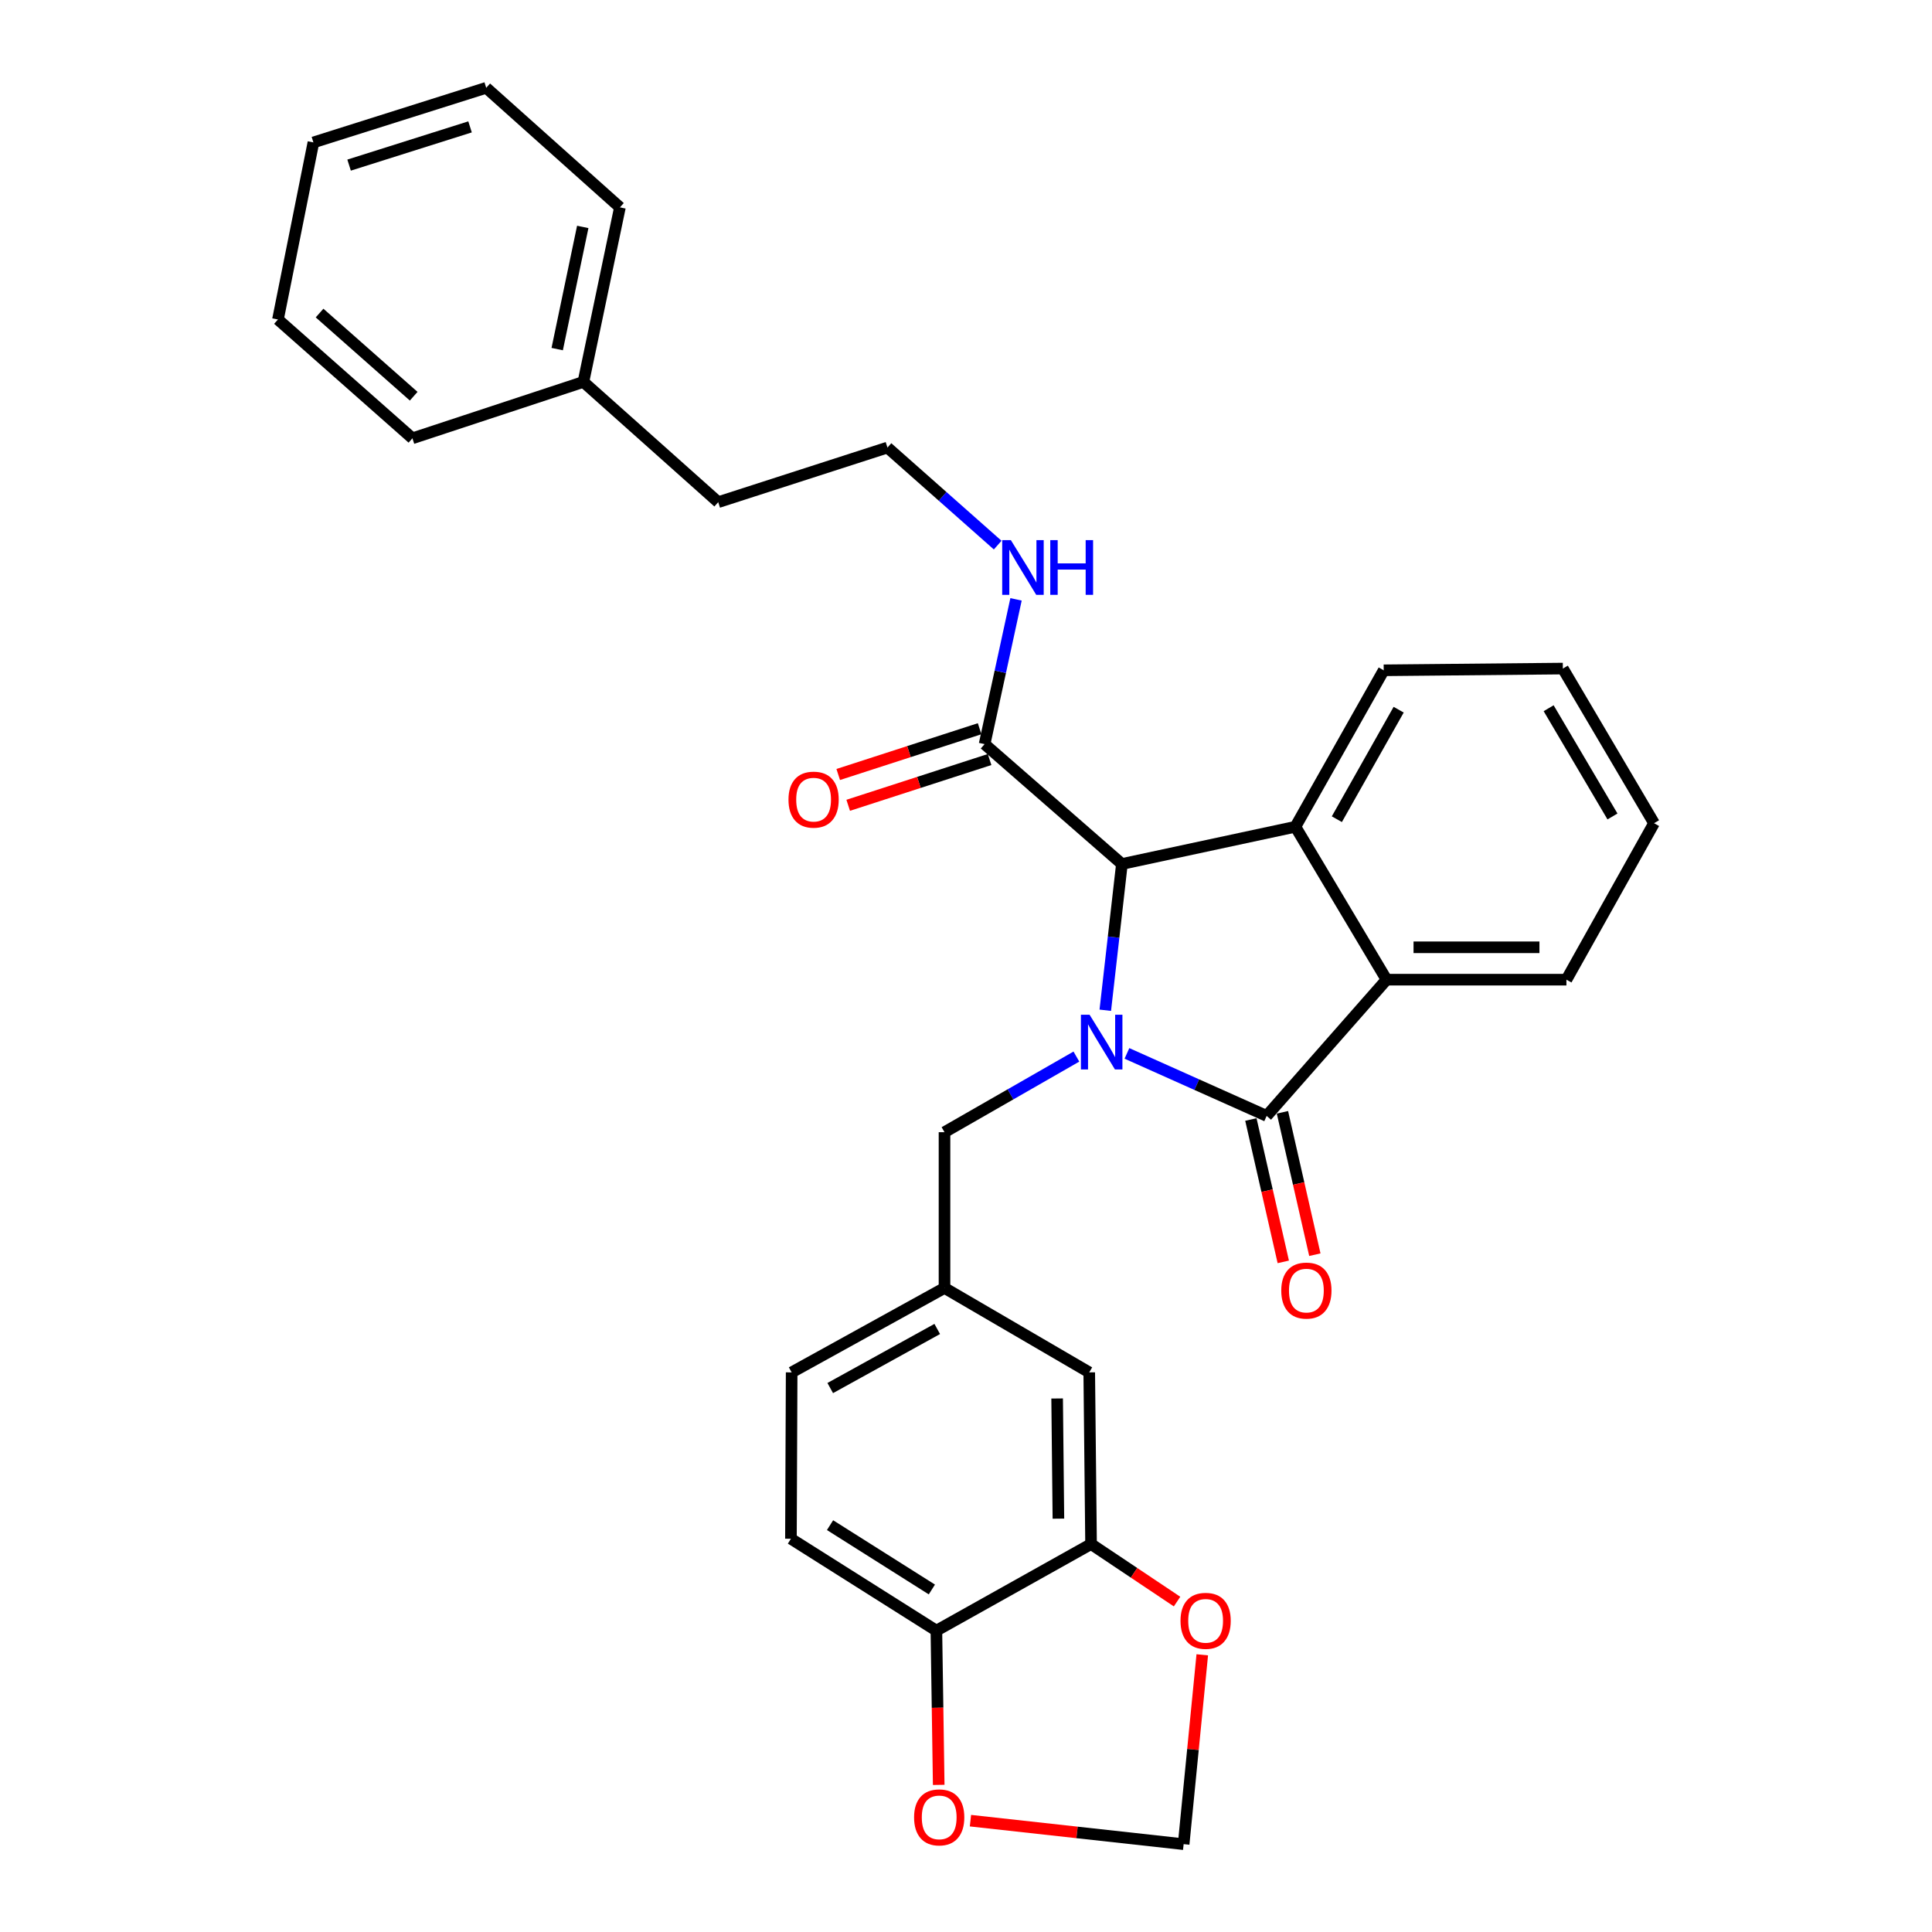 <?xml version='1.0' encoding='iso-8859-1'?>
<svg version='1.1' baseProfile='full'
              xmlns='http://www.w3.org/2000/svg'
                      xmlns:rdkit='http://www.rdkit.org/xml'
                      xmlns:xlink='http://www.w3.org/1999/xlink'
                  xml:space='preserve'
width='1000px' height='1000px' viewBox='0 0 1000 1000'>
<!-- END OF HEADER -->
<rect style='opacity:1.0;fill:#FFFFFF;stroke:none' width='1000' height='1000' x='0' y='0'> </rect>
<path class='bond-0' d='M 583.301,545.236 L 619.461,561.411' style='fill:none;fill-rule:evenodd;stroke:#0000FF;stroke-width:6px;stroke-linecap:butt;stroke-linejoin:miter;stroke-opacity:1' />
<path class='bond-0' d='M 619.461,561.411 L 655.621,577.587' style='fill:none;fill-rule:evenodd;stroke:#000000;stroke-width:6px;stroke-linecap:butt;stroke-linejoin:miter;stroke-opacity:1' />
<path class='bond-1' d='M 572.095,522.905 L 576.396,485.052' style='fill:none;fill-rule:evenodd;stroke:#0000FF;stroke-width:6px;stroke-linecap:butt;stroke-linejoin:miter;stroke-opacity:1' />
<path class='bond-1' d='M 576.396,485.052 L 580.697,447.198' style='fill:none;fill-rule:evenodd;stroke:#000000;stroke-width:6px;stroke-linecap:butt;stroke-linejoin:miter;stroke-opacity:1' />
<path class='bond-5' d='M 557.138,546.886 L 523.006,566.454' style='fill:none;fill-rule:evenodd;stroke:#0000FF;stroke-width:6px;stroke-linecap:butt;stroke-linejoin:miter;stroke-opacity:1' />
<path class='bond-5' d='M 523.006,566.454 L 488.874,586.023' style='fill:none;fill-rule:evenodd;stroke:#000000;stroke-width:6px;stroke-linecap:butt;stroke-linejoin:miter;stroke-opacity:1' />
<path class='bond-3' d='M 655.621,577.587 L 717.678,507.076' style='fill:none;fill-rule:evenodd;stroke:#000000;stroke-width:6px;stroke-linecap:butt;stroke-linejoin:miter;stroke-opacity:1' />
<path class='bond-7' d='M 647.45,579.447 L 655.837,616.295' style='fill:none;fill-rule:evenodd;stroke:#000000;stroke-width:6px;stroke-linecap:butt;stroke-linejoin:miter;stroke-opacity:1' />
<path class='bond-7' d='M 655.837,616.295 L 664.223,653.144' style='fill:none;fill-rule:evenodd;stroke:#FF0000;stroke-width:6px;stroke-linecap:butt;stroke-linejoin:miter;stroke-opacity:1' />
<path class='bond-7' d='M 663.792,575.728 L 672.178,612.576' style='fill:none;fill-rule:evenodd;stroke:#000000;stroke-width:6px;stroke-linecap:butt;stroke-linejoin:miter;stroke-opacity:1' />
<path class='bond-7' d='M 672.178,612.576 L 680.564,649.425' style='fill:none;fill-rule:evenodd;stroke:#FF0000;stroke-width:6px;stroke-linecap:butt;stroke-linejoin:miter;stroke-opacity:1' />
<path class='bond-2' d='M 580.697,447.198 L 670.5,427.925' style='fill:none;fill-rule:evenodd;stroke:#000000;stroke-width:6px;stroke-linecap:butt;stroke-linejoin:miter;stroke-opacity:1' />
<path class='bond-4' d='M 580.697,447.198 L 509.627,385.16' style='fill:none;fill-rule:evenodd;stroke:#000000;stroke-width:6px;stroke-linecap:butt;stroke-linejoin:miter;stroke-opacity:1' />
<path class='bond-18' d='M 670.5,427.925 L 716.207,346.949' style='fill:none;fill-rule:evenodd;stroke:#000000;stroke-width:6px;stroke-linecap:butt;stroke-linejoin:miter;stroke-opacity:1' />
<path class='bond-18' d='M 691.951,424.017 L 723.946,367.333' style='fill:none;fill-rule:evenodd;stroke:#000000;stroke-width:6px;stroke-linecap:butt;stroke-linejoin:miter;stroke-opacity:1' />
<path class='bond-30' d='M 670.5,427.925 L 717.678,507.076' style='fill:none;fill-rule:evenodd;stroke:#000000;stroke-width:6px;stroke-linecap:butt;stroke-linejoin:miter;stroke-opacity:1' />
<path class='bond-19' d='M 717.678,507.076 L 810.777,507.076' style='fill:none;fill-rule:evenodd;stroke:#000000;stroke-width:6px;stroke-linecap:butt;stroke-linejoin:miter;stroke-opacity:1' />
<path class='bond-19' d='M 731.643,490.317 L 796.812,490.317' style='fill:none;fill-rule:evenodd;stroke:#000000;stroke-width:6px;stroke-linecap:butt;stroke-linejoin:miter;stroke-opacity:1' />
<path class='bond-14' d='M 507.047,377.188 L 470.455,389.032' style='fill:none;fill-rule:evenodd;stroke:#000000;stroke-width:6px;stroke-linecap:butt;stroke-linejoin:miter;stroke-opacity:1' />
<path class='bond-14' d='M 470.455,389.032 L 433.864,400.876' style='fill:none;fill-rule:evenodd;stroke:#FF0000;stroke-width:6px;stroke-linecap:butt;stroke-linejoin:miter;stroke-opacity:1' />
<path class='bond-14' d='M 512.208,393.133 L 475.617,404.977' style='fill:none;fill-rule:evenodd;stroke:#000000;stroke-width:6px;stroke-linecap:butt;stroke-linejoin:miter;stroke-opacity:1' />
<path class='bond-14' d='M 475.617,404.977 L 439.025,416.821' style='fill:none;fill-rule:evenodd;stroke:#FF0000;stroke-width:6px;stroke-linecap:butt;stroke-linejoin:miter;stroke-opacity:1' />
<path class='bond-15' d='M 509.627,385.16 L 517.762,347.694' style='fill:none;fill-rule:evenodd;stroke:#000000;stroke-width:6px;stroke-linecap:butt;stroke-linejoin:miter;stroke-opacity:1' />
<path class='bond-15' d='M 517.762,347.694 L 525.896,310.227' style='fill:none;fill-rule:evenodd;stroke:#0000FF;stroke-width:6px;stroke-linecap:butt;stroke-linejoin:miter;stroke-opacity:1' />
<path class='bond-13' d='M 488.874,586.023 L 488.874,666.645' style='fill:none;fill-rule:evenodd;stroke:#000000;stroke-width:6px;stroke-linecap:butt;stroke-linejoin:miter;stroke-opacity:1' />
<path class='bond-6' d='M 564.729,799.204 L 563.789,710.341' style='fill:none;fill-rule:evenodd;stroke:#000000;stroke-width:6px;stroke-linecap:butt;stroke-linejoin:miter;stroke-opacity:1' />
<path class='bond-6' d='M 547.829,786.052 L 547.171,723.848' style='fill:none;fill-rule:evenodd;stroke:#000000;stroke-width:6px;stroke-linecap:butt;stroke-linejoin:miter;stroke-opacity:1' />
<path class='bond-9' d='M 564.729,799.204 L 586.988,814.088' style='fill:none;fill-rule:evenodd;stroke:#000000;stroke-width:6px;stroke-linecap:butt;stroke-linejoin:miter;stroke-opacity:1' />
<path class='bond-9' d='M 586.988,814.088 L 609.246,828.973' style='fill:none;fill-rule:evenodd;stroke:#FF0000;stroke-width:6px;stroke-linecap:butt;stroke-linejoin:miter;stroke-opacity:1' />
<path class='bond-32' d='M 564.729,799.204 L 484.674,844.017' style='fill:none;fill-rule:evenodd;stroke:#000000;stroke-width:6px;stroke-linecap:butt;stroke-linejoin:miter;stroke-opacity:1' />
<path class='bond-8' d='M 484.674,844.017 L 409.387,796.448' style='fill:none;fill-rule:evenodd;stroke:#000000;stroke-width:6px;stroke-linecap:butt;stroke-linejoin:miter;stroke-opacity:1' />
<path class='bond-8' d='M 482.333,822.713 L 429.632,789.415' style='fill:none;fill-rule:evenodd;stroke:#000000;stroke-width:6px;stroke-linecap:butt;stroke-linejoin:miter;stroke-opacity:1' />
<path class='bond-10' d='M 484.674,844.017 L 485.275,883.935' style='fill:none;fill-rule:evenodd;stroke:#000000;stroke-width:6px;stroke-linecap:butt;stroke-linejoin:miter;stroke-opacity:1' />
<path class='bond-10' d='M 485.275,883.935 L 485.875,923.854' style='fill:none;fill-rule:evenodd;stroke:#FF0000;stroke-width:6px;stroke-linecap:butt;stroke-linejoin:miter;stroke-opacity:1' />
<path class='bond-11' d='M 622.292,856.525 L 617.472,905.535' style='fill:none;fill-rule:evenodd;stroke:#FF0000;stroke-width:6px;stroke-linecap:butt;stroke-linejoin:miter;stroke-opacity:1' />
<path class='bond-11' d='M 617.472,905.535 L 612.652,954.545' style='fill:none;fill-rule:evenodd;stroke:#000000;stroke-width:6px;stroke-linecap:butt;stroke-linejoin:miter;stroke-opacity:1' />
<path class='bond-33' d='M 502.309,942.374 L 557.48,948.46' style='fill:none;fill-rule:evenodd;stroke:#FF0000;stroke-width:6px;stroke-linecap:butt;stroke-linejoin:miter;stroke-opacity:1' />
<path class='bond-33' d='M 557.48,948.46 L 612.652,954.545' style='fill:none;fill-rule:evenodd;stroke:#000000;stroke-width:6px;stroke-linecap:butt;stroke-linejoin:miter;stroke-opacity:1' />
<path class='bond-12' d='M 563.789,710.341 L 488.874,666.645' style='fill:none;fill-rule:evenodd;stroke:#000000;stroke-width:6px;stroke-linecap:butt;stroke-linejoin:miter;stroke-opacity:1' />
<path class='bond-17' d='M 488.874,666.645 L 409.759,710.341' style='fill:none;fill-rule:evenodd;stroke:#000000;stroke-width:6px;stroke-linecap:butt;stroke-linejoin:miter;stroke-opacity:1' />
<path class='bond-17' d='M 485.109,687.87 L 429.729,718.457' style='fill:none;fill-rule:evenodd;stroke:#000000;stroke-width:6px;stroke-linecap:butt;stroke-linejoin:miter;stroke-opacity:1' />
<path class='bond-20' d='M 516.397,282.149 L 487.873,256.901' style='fill:none;fill-rule:evenodd;stroke:#0000FF;stroke-width:6px;stroke-linecap:butt;stroke-linejoin:miter;stroke-opacity:1' />
<path class='bond-20' d='M 487.873,256.901 L 459.349,231.653' style='fill:none;fill-rule:evenodd;stroke:#000000;stroke-width:6px;stroke-linecap:butt;stroke-linejoin:miter;stroke-opacity:1' />
<path class='bond-16' d='M 409.387,796.448 L 409.759,710.341' style='fill:none;fill-rule:evenodd;stroke:#000000;stroke-width:6px;stroke-linecap:butt;stroke-linejoin:miter;stroke-opacity:1' />
<path class='bond-25' d='M 716.207,346.949 L 808.933,346.055' style='fill:none;fill-rule:evenodd;stroke:#000000;stroke-width:6px;stroke-linecap:butt;stroke-linejoin:miter;stroke-opacity:1' />
<path class='bond-26' d='M 810.777,507.076 L 856.13,426.091' style='fill:none;fill-rule:evenodd;stroke:#000000;stroke-width:6px;stroke-linecap:butt;stroke-linejoin:miter;stroke-opacity:1' />
<path class='bond-22' d='M 459.349,231.653 L 371.753,259.92' style='fill:none;fill-rule:evenodd;stroke:#000000;stroke-width:6px;stroke-linecap:butt;stroke-linejoin:miter;stroke-opacity:1' />
<path class='bond-21' d='M 301.977,197.677 L 371.753,259.92' style='fill:none;fill-rule:evenodd;stroke:#000000;stroke-width:6px;stroke-linecap:butt;stroke-linejoin:miter;stroke-opacity:1' />
<path class='bond-23' d='M 301.977,197.677 L 320.869,107.334' style='fill:none;fill-rule:evenodd;stroke:#000000;stroke-width:6px;stroke-linecap:butt;stroke-linejoin:miter;stroke-opacity:1' />
<path class='bond-23' d='M 288.406,180.695 L 301.631,117.455' style='fill:none;fill-rule:evenodd;stroke:#000000;stroke-width:6px;stroke-linecap:butt;stroke-linejoin:miter;stroke-opacity:1' />
<path class='bond-24' d='M 301.977,197.677 L 213.468,226.867' style='fill:none;fill-rule:evenodd;stroke:#000000;stroke-width:6px;stroke-linecap:butt;stroke-linejoin:miter;stroke-opacity:1' />
<path class='bond-28' d='M 320.869,107.334 L 251.662,45.455' style='fill:none;fill-rule:evenodd;stroke:#000000;stroke-width:6px;stroke-linecap:butt;stroke-linejoin:miter;stroke-opacity:1' />
<path class='bond-27' d='M 213.468,226.867 L 143.87,165.369' style='fill:none;fill-rule:evenodd;stroke:#000000;stroke-width:6px;stroke-linecap:butt;stroke-linejoin:miter;stroke-opacity:1' />
<path class='bond-27' d='M 214.126,205.083 L 165.407,162.034' style='fill:none;fill-rule:evenodd;stroke:#000000;stroke-width:6px;stroke-linecap:butt;stroke-linejoin:miter;stroke-opacity:1' />
<path class='bond-31' d='M 808.933,346.055 L 856.13,426.091' style='fill:none;fill-rule:evenodd;stroke:#000000;stroke-width:6px;stroke-linecap:butt;stroke-linejoin:miter;stroke-opacity:1' />
<path class='bond-31' d='M 801.576,366.573 L 834.614,422.598' style='fill:none;fill-rule:evenodd;stroke:#000000;stroke-width:6px;stroke-linecap:butt;stroke-linejoin:miter;stroke-opacity:1' />
<path class='bond-29' d='M 143.87,165.369 L 162.222,73.722' style='fill:none;fill-rule:evenodd;stroke:#000000;stroke-width:6px;stroke-linecap:butt;stroke-linejoin:miter;stroke-opacity:1' />
<path class='bond-34' d='M 251.662,45.455 L 162.222,73.722' style='fill:none;fill-rule:evenodd;stroke:#000000;stroke-width:6px;stroke-linecap:butt;stroke-linejoin:miter;stroke-opacity:1' />
<path class='bond-34' d='M 243.296,65.675 L 180.688,85.462' style='fill:none;fill-rule:evenodd;stroke:#000000;stroke-width:6px;stroke-linecap:butt;stroke-linejoin:miter;stroke-opacity:1' />
<path  class='atom-0' d='M 563.962 525.225
L 573.242 540.225
Q 574.162 541.705, 575.642 544.385
Q 577.122 547.065, 577.202 547.225
L 577.202 525.225
L 580.962 525.225
L 580.962 553.545
L 577.082 553.545
L 567.122 537.145
Q 565.962 535.225, 564.722 533.025
Q 563.522 530.825, 563.162 530.145
L 563.162 553.545
L 559.482 553.545
L 559.482 525.225
L 563.962 525.225
' fill='#0000FF'/>
<path  class='atom-8' d='M 663.18 668.001
Q 663.18 661.201, 666.54 657.401
Q 669.9 653.601, 676.18 653.601
Q 682.46 653.601, 685.82 657.401
Q 689.18 661.201, 689.18 668.001
Q 689.18 674.881, 685.78 678.801
Q 682.38 682.681, 676.18 682.681
Q 669.94 682.681, 666.54 678.801
Q 663.18 674.921, 663.18 668.001
M 676.18 679.481
Q 680.5 679.481, 682.82 676.601
Q 685.18 673.681, 685.18 668.001
Q 685.18 662.441, 682.82 659.641
Q 680.5 656.801, 676.18 656.801
Q 671.86 656.801, 669.5 659.601
Q 667.18 662.401, 667.18 668.001
Q 667.18 673.721, 669.5 676.601
Q 671.86 679.481, 676.18 679.481
' fill='#FF0000'/>
<path  class='atom-10' d='M 611.03 838.938
Q 611.03 832.138, 614.39 828.338
Q 617.75 824.538, 624.03 824.538
Q 630.31 824.538, 633.67 828.338
Q 637.03 832.138, 637.03 838.938
Q 637.03 845.818, 633.63 849.738
Q 630.23 853.618, 624.03 853.618
Q 617.79 853.618, 614.39 849.738
Q 611.03 845.858, 611.03 838.938
M 624.03 850.418
Q 628.35 850.418, 630.67 847.538
Q 633.03 844.618, 633.03 838.938
Q 633.03 833.378, 630.67 830.578
Q 628.35 827.738, 624.03 827.738
Q 619.71 827.738, 617.35 830.538
Q 615.03 833.338, 615.03 838.938
Q 615.03 844.658, 617.35 847.538
Q 619.71 850.418, 624.03 850.418
' fill='#FF0000'/>
<path  class='atom-11' d='M 473.127 940.669
Q 473.127 933.869, 476.487 930.069
Q 479.847 926.269, 486.127 926.269
Q 492.407 926.269, 495.767 930.069
Q 499.127 933.869, 499.127 940.669
Q 499.127 947.549, 495.727 951.469
Q 492.327 955.349, 486.127 955.349
Q 479.887 955.349, 476.487 951.469
Q 473.127 947.589, 473.127 940.669
M 486.127 952.149
Q 490.447 952.149, 492.767 949.269
Q 495.127 946.349, 495.127 940.669
Q 495.127 935.109, 492.767 932.309
Q 490.447 929.469, 486.127 929.469
Q 481.807 929.469, 479.447 932.269
Q 477.127 935.069, 477.127 940.669
Q 477.127 946.389, 479.447 949.269
Q 481.807 952.149, 486.127 952.149
' fill='#FF0000'/>
<path  class='atom-15' d='M 408.119 413.89
Q 408.119 407.09, 411.479 403.29
Q 414.839 399.49, 421.119 399.49
Q 427.399 399.49, 430.759 403.29
Q 434.119 407.09, 434.119 413.89
Q 434.119 420.77, 430.719 424.69
Q 427.319 428.57, 421.119 428.57
Q 414.879 428.57, 411.479 424.69
Q 408.119 420.81, 408.119 413.89
M 421.119 425.37
Q 425.439 425.37, 427.759 422.49
Q 430.119 419.57, 430.119 413.89
Q 430.119 408.33, 427.759 405.53
Q 425.439 402.69, 421.119 402.69
Q 416.799 402.69, 414.439 405.49
Q 412.119 408.29, 412.119 413.89
Q 412.119 419.61, 414.439 422.49
Q 416.799 425.37, 421.119 425.37
' fill='#FF0000'/>
<path  class='atom-16' d='M 523.218 279.568
L 532.498 294.568
Q 533.418 296.048, 534.898 298.728
Q 536.378 301.408, 536.458 301.568
L 536.458 279.568
L 540.218 279.568
L 540.218 307.888
L 536.338 307.888
L 526.378 291.488
Q 525.218 289.568, 523.978 287.368
Q 522.778 285.168, 522.418 284.488
L 522.418 307.888
L 518.738 307.888
L 518.738 279.568
L 523.218 279.568
' fill='#0000FF'/>
<path  class='atom-16' d='M 543.618 279.568
L 547.458 279.568
L 547.458 291.608
L 561.938 291.608
L 561.938 279.568
L 565.778 279.568
L 565.778 307.888
L 561.938 307.888
L 561.938 294.808
L 547.458 294.808
L 547.458 307.888
L 543.618 307.888
L 543.618 279.568
' fill='#0000FF'/>
</svg>
